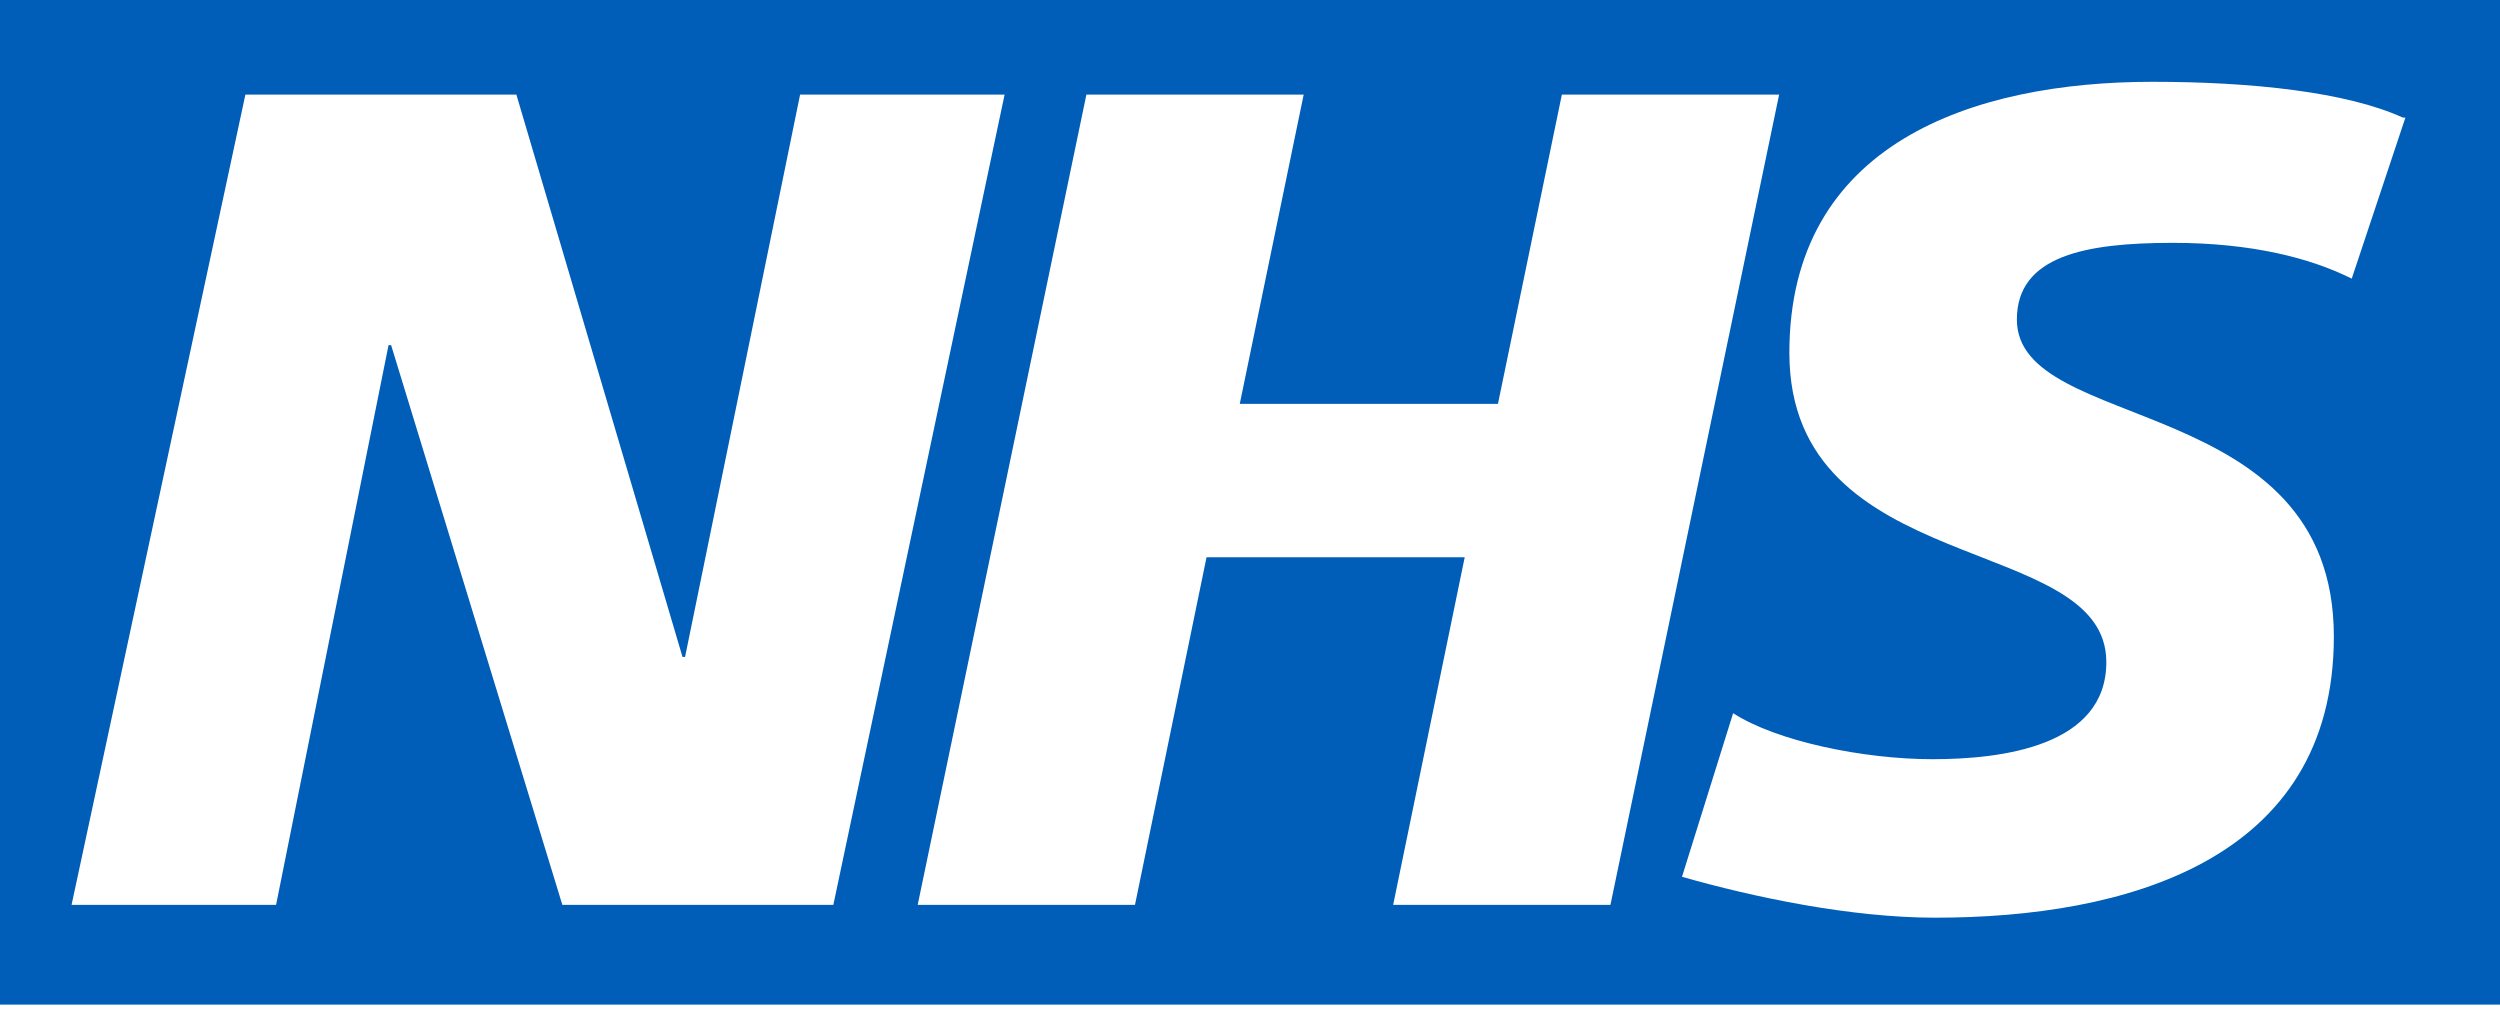 <svg width="150" height="61" viewBox="0 0 150 61" fill="none" xmlns="http://www.w3.org/2000/svg">
<path d="M144.325 7.055L141.104 16.718C138.65 15.491 135.123 14.571 130.368 14.571C125.153 14.571 121.012 15.337 121.012 19.172C121.012 26.074 140.031 23.466 140.031 38.19C140.031 51.687 127.454 55.061 116.104 55.061C111.043 55.061 105.215 53.834 100.92 52.607L103.988 42.791C106.595 44.478 111.81 45.552 115.951 45.552C120.092 45.552 126.38 44.785 126.38 39.724C126.38 31.902 107.362 34.816 107.362 21.166C107.362 8.589 118.405 4.908 129.141 4.908C135.123 4.908 140.798 5.521 144.172 7.055H144.325ZM150 60.276V0L0 0L0 60.276H150ZM106.748 5.675L96.626 54.294H83.589L87.883 33.436H72.393L68.098 54.294H55.061L65.184 5.675H78.221L74.386 24.233H89.877L93.712 5.675H106.748ZM60.276 5.675L50 54.294H33.742L23.466 20.706H23.313L16.564 54.294H4.294L14.724 5.675H30.982L40.951 39.417H41.104L48.006 5.675H60.276Z" fill="#005EB8"/>
</svg>
